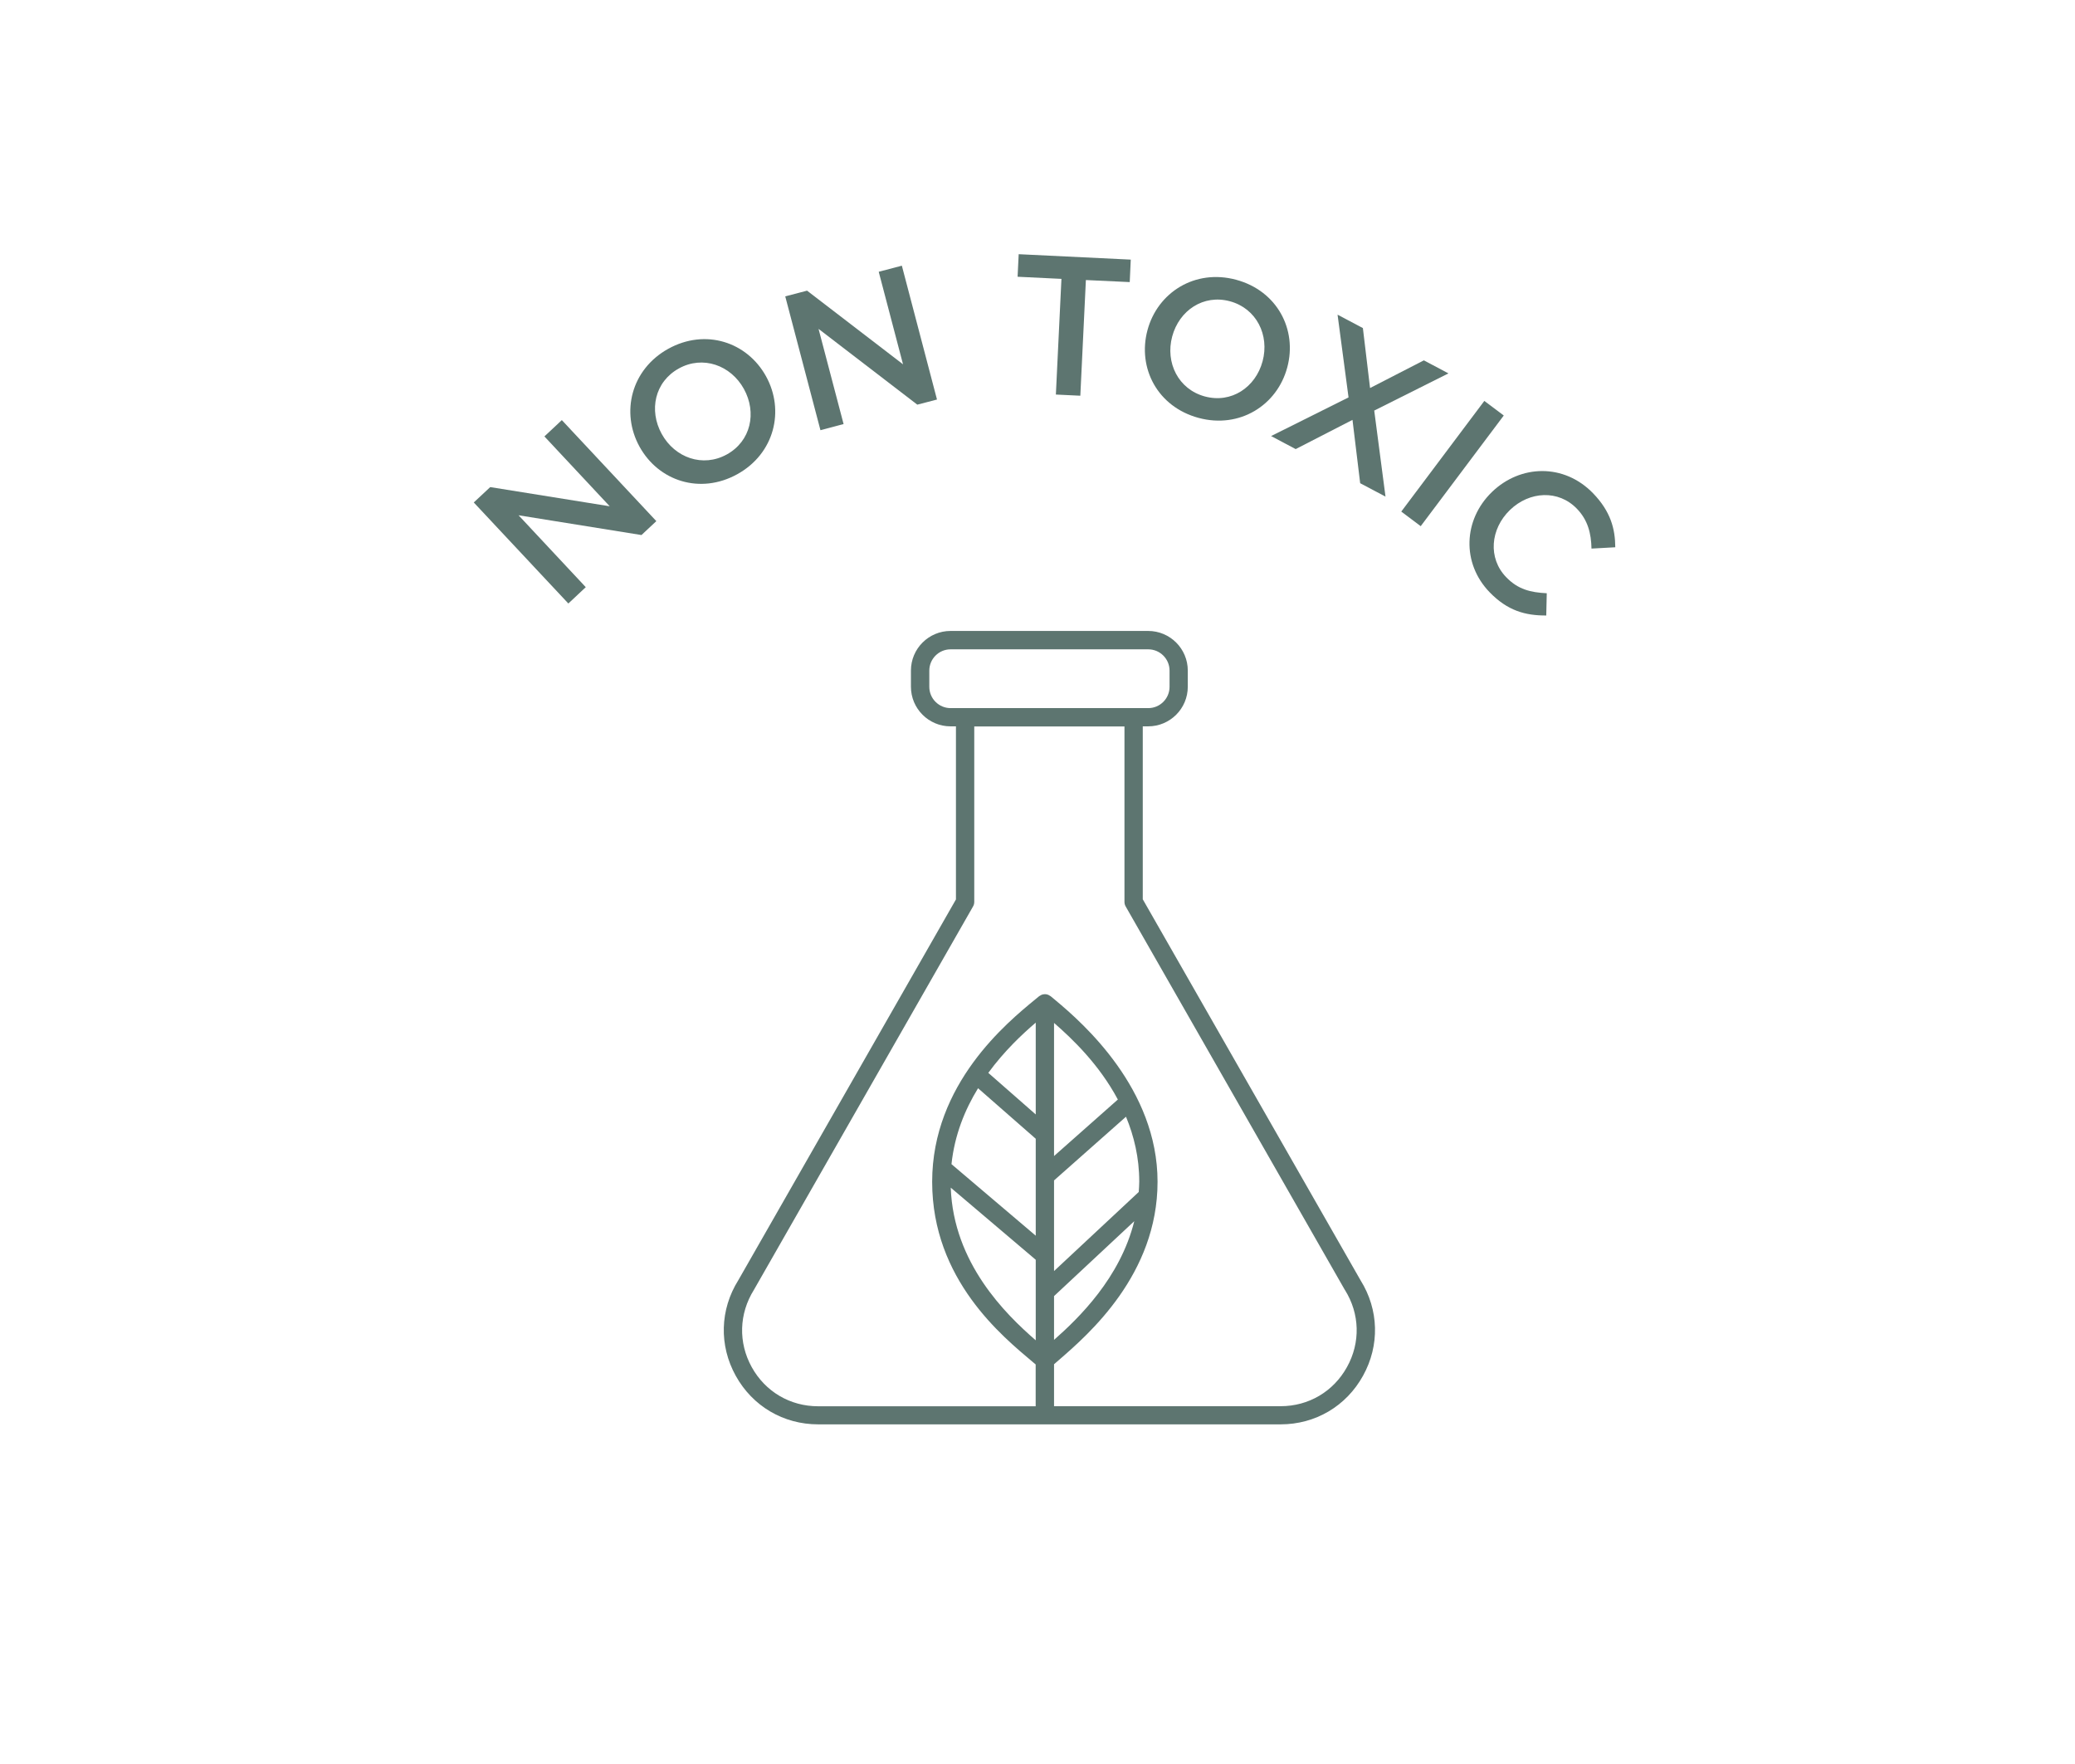 <?xml version="1.0" encoding="UTF-8"?>
<svg id="Layer_1" data-name="Layer 1" xmlns="http://www.w3.org/2000/svg" width="100mm" height="85mm" viewBox="0 0 283.46 240.94">
  <defs>
    <style>
      .cls-1 {
        fill: #5d7570;
      }
    </style>
  </defs>
  <polygon class="cls-1" points="74.37 59.61 83.29 69.15 66.97 66.53 64.72 68.63 77.64 82.43 80.02 80.2 70.84 70.38 87.63 73.08 89.66 71.18 76.75 57.38 74.37 59.61"/>
  <path class="cls-1" d="m104.64,51.39c-2.59-4.68-8.27-6.56-13.35-3.75-5.08,2.82-6.51,8.7-3.92,13.38,2.59,4.68,8.27,6.56,13.35,3.75,5.08-2.81,6.51-8.7,3.92-13.38Zm-14.24,7.89c-1.79-3.24-.96-7.13,2.33-8.95,3.28-1.82,7.1-.45,8.89,2.79,1.79,3.24.96,7.13-2.33,8.95s-7.1.45-8.89-2.79Z"/>
  <polygon class="cls-1" points="115.24 57.92 111.82 44.92 125.31 55.27 128 54.57 123.2 36.29 120.04 37.12 123.36 49.76 110.25 39.7 107.27 40.48 112.08 58.76 115.24 57.92"/>
  <polygon class="cls-1" points="144.24 53.89 147.58 54.05 148.34 38.25 154.33 38.53 154.47 35.46 139.16 34.72 139.01 37.8 145 38.09 144.24 53.89"/>
  <path class="cls-1" d="m163.74,57.08c5.61,1.51,10.73-1.73,12.11-6.9,1.39-5.16-1.38-10.46-6.99-11.97s-10.73,1.73-12.11,6.9,1.38,10.46,6.99,11.97Zm-3.61-11.12c.96-3.57,4.27-5.79,7.89-4.81s5.42,4.61,4.46,8.19c-.96,3.57-4.27,5.79-7.89,4.81s-5.42-4.61-4.46-8.19Z"/>
  <polygon class="cls-1" points="197.87 51 194.51 49.22 187.16 53 186.18 44.81 182.72 42.98 184.22 54.28 173.64 59.56 177 61.34 184.76 57.35 185.81 66 189.27 67.83 187.73 56.08 197.87 51"/>
  <rect class="cls-1" x="188.97" y="61.64" width="18.9" height="3.32" transform="translate(28.69 184.01) rotate(-53.11)"/>
  <path class="cls-1" d="m217.64,67.39c-3.98-4.12-9.94-3.95-13.83-.19-3.92,3.79-4.15,9.73-.32,13.69,2.46,2.54,4.89,3.19,7.74,3.18l.07-3.04c-2.21-.11-3.93-.52-5.54-2.19-2.52-2.6-2.17-6.59.51-9.18,2.68-2.59,6.64-2.78,9.15-.17,1.5,1.55,1.95,3.38,1.99,5.44l3.25-.18c-.02-2.5-.61-4.86-3.03-7.37Z"/>
  <path class="cls-1" d="m156.11,122.85v-23.64h.74c2.98,0,5.41-2.42,5.41-5.41v-2.21c0-2.98-2.42-5.41-5.41-5.41h-27c-2.98,0-5.41,2.42-5.41,5.41v2.21c0,2.98,2.42,5.41,5.41,5.41h.74v23.64l-29.73,52.01c-2.52,4.02-2.65,8.91-.35,13.06,2.3,4.15,6.51,6.63,11.26,6.63h63.17c4.75,0,8.96-2.48,11.26-6.64,2.3-4.15,2.17-9.02-.34-13.04l-29.75-52.04Zm-29.16-29.04v-2.21c0-1.6,1.3-2.91,2.91-2.91h27c1.6,0,2.91,1.3,2.91,2.91v2.21c0,1.6-1.3,2.91-2.91,2.91h-27c-1.6,0-2.91-1.3-2.91-2.91Zm25.76,56.37l-8.72,7.72v-18.18c2.49,2.16,6.17,5.68,8.72,10.47Zm-8.72,26.85l10.96-10.23c-1.93,7.75-7.58,13.23-10.96,16.21v-5.98Zm11.58-14.23l-11.58,10.81v-12.38l9.83-8.7c1.09,2.64,1.81,5.59,1.81,8.86,0,.48-.04.94-.07,1.41Zm-14.08-10.58l-6.48-5.68c2.18-2.98,4.63-5.28,6.48-6.86v12.54Zm-7.88-3.58l7.88,6.9v13.24l-11.51-9.77c.42-3.98,1.83-7.44,3.63-10.37Zm7.88,23.42v11.01c-4.14-3.59-11.24-10.56-11.61-20.85l11.61,9.85Zm42.52,14.66c-1.85,3.35-5.24,5.35-9.07,5.35h-30.95v-5.73c.21-.18.43-.38.69-.6,4.03-3.49,13.45-11.67,13.45-24.33s-10.11-21.6-13.92-24.77c-.25-.21-.47-.39-.66-.55-.06-.05-.13-.08-.2-.12-.05-.03-.1-.07-.16-.09-.15-.06-.3-.09-.45-.09,0,0,0,0,0,0-.02,0-.04.01-.06.01-.13,0-.27.03-.39.08-.06.02-.11.06-.16.09-.06.04-.13.06-.19.11l-.51.42c-3.85,3.16-14.09,11.54-14.09,24.92s9.64,21.15,13.75,24.62c.14.12.27.23.39.33v5.71h-29.72c-3.83,0-7.22-2-9.07-5.35s-1.75-7.28.31-10.57l29.92-52.34c.11-.19.17-.4.17-.62v-23.97h20.52v23.97c0,.22.06.43.17.62l29.92,52.34s.02.03.03.04c2.03,3.24,2.14,7.18.28,10.52Z"/>
</svg>